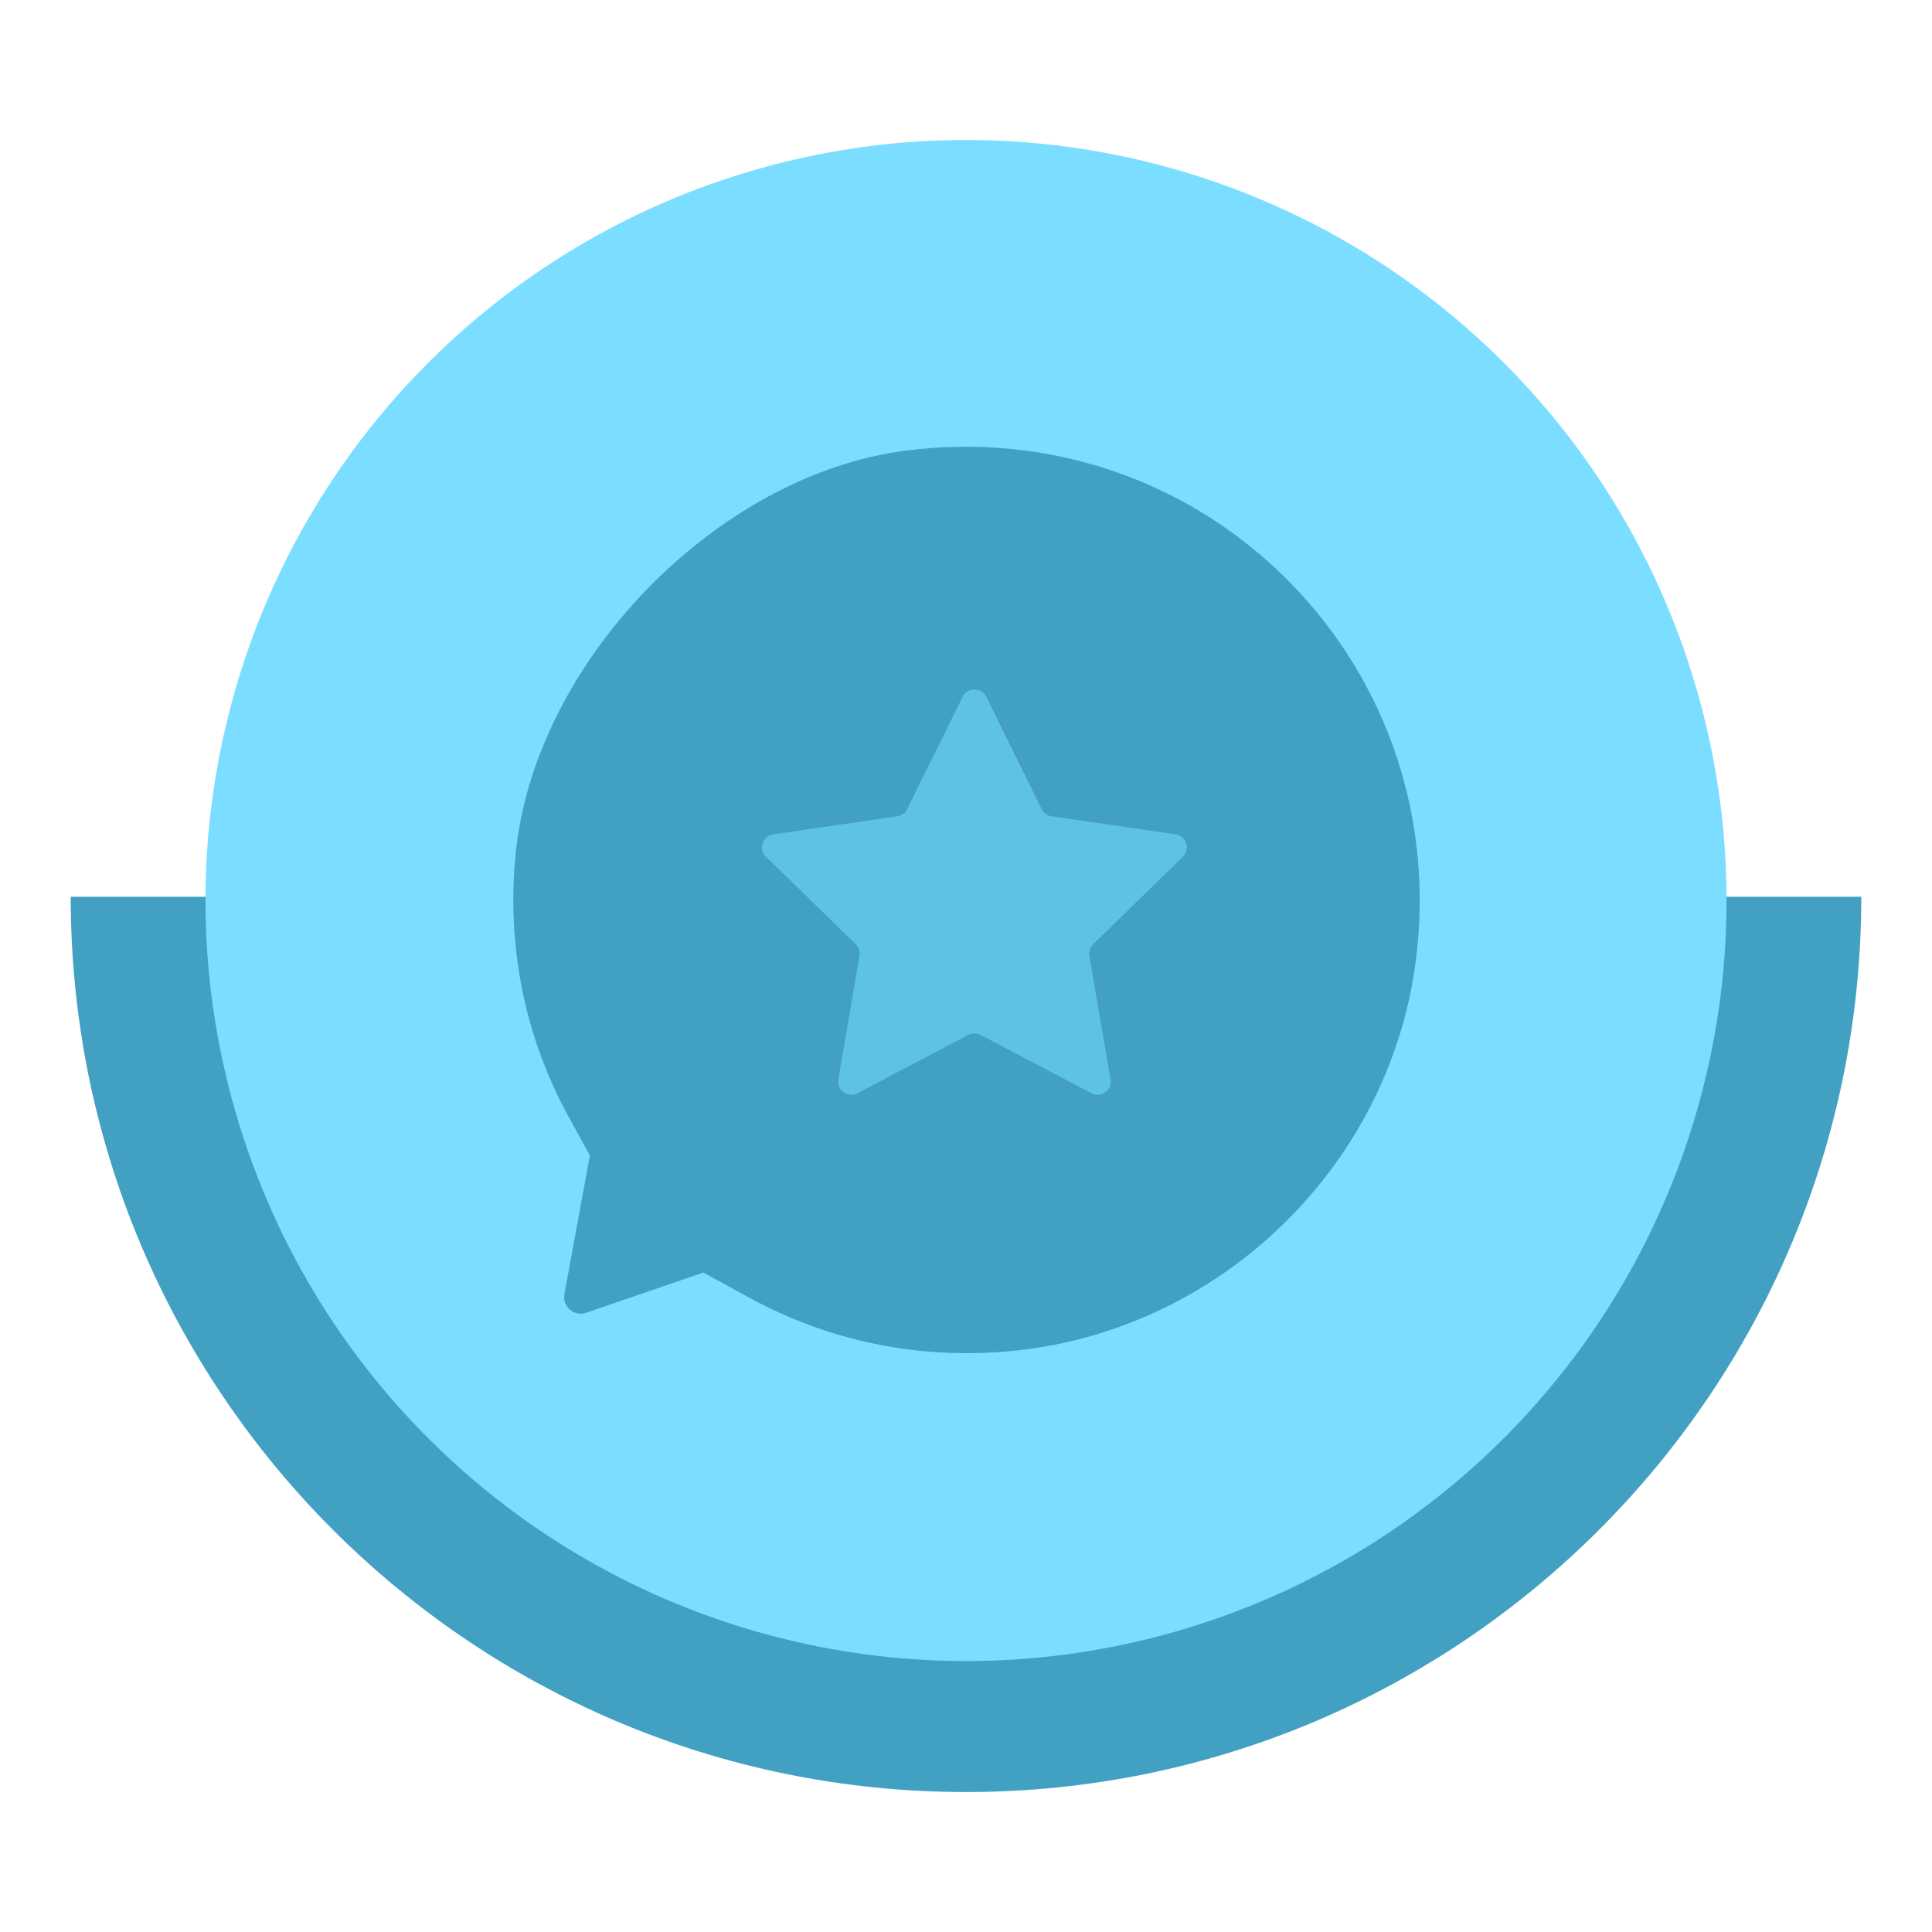 <?xml version="1.0" encoding="UTF-8"?> <svg xmlns="http://www.w3.org/2000/svg" id="Employee-experience" viewBox="0 0 450 450"><defs><style> .cls-1 { fill: #7bddff; } .cls-2 { fill: #42a1c2; } .cls-3 { fill: #5ec2e4; } </style></defs><path class="cls-2" d="m433.53,208.87c0,115.17-93.36,208.53-208.53,208.53-115.17,0-208.53-93.36-208.53-208.53h417.05Z"></path><circle class="cls-1" cx="225" cy="209.75" r="177.14" transform="translate(-82.41 220.53) rotate(-45)"></circle><path class="cls-2" d="m163.83,296.41l10.88,5.94c18.3,9.99,39.1,14.29,60.25,12.39,48.41-4.33,88.25-42.34,94.73-90.37,4.44-32.97-6.24-65.32-29.29-88.77-23.31-23.7-55.95-34.92-89.35-30.65-44.31,5.66-86.52,49.39-90.94,93.84-2.15,21.6,2.11,42.77,12.45,61.55l4.84,8.79-5.94,32.29c-.53,2.9,2.26,5.31,5.05,4.35l27.33-9.37Z"></path><path class="cls-3" d="m229.71,162.28l12.92,26.18c.45.9,1.31,1.53,2.3,1.67l28.89,4.2c2.51.36,3.51,3.45,1.7,5.22l-20.91,20.38c-.72.7-1.05,1.72-.88,2.71l4.94,28.78c.43,2.5-2.19,4.4-4.44,3.22l-25.84-13.59c-.89-.47-1.96-.47-2.85,0l-25.84,13.59c-2.24,1.18-4.87-.73-4.44-3.22l4.94-28.78c.17-.99-.16-2-.88-2.71l-20.91-20.38c-1.82-1.77-.81-4.85,1.7-5.22l28.89-4.2c1-.14,1.86-.77,2.3-1.67l12.92-26.18c1.12-2.27,4.36-2.27,5.49,0Z"></path></svg> 
